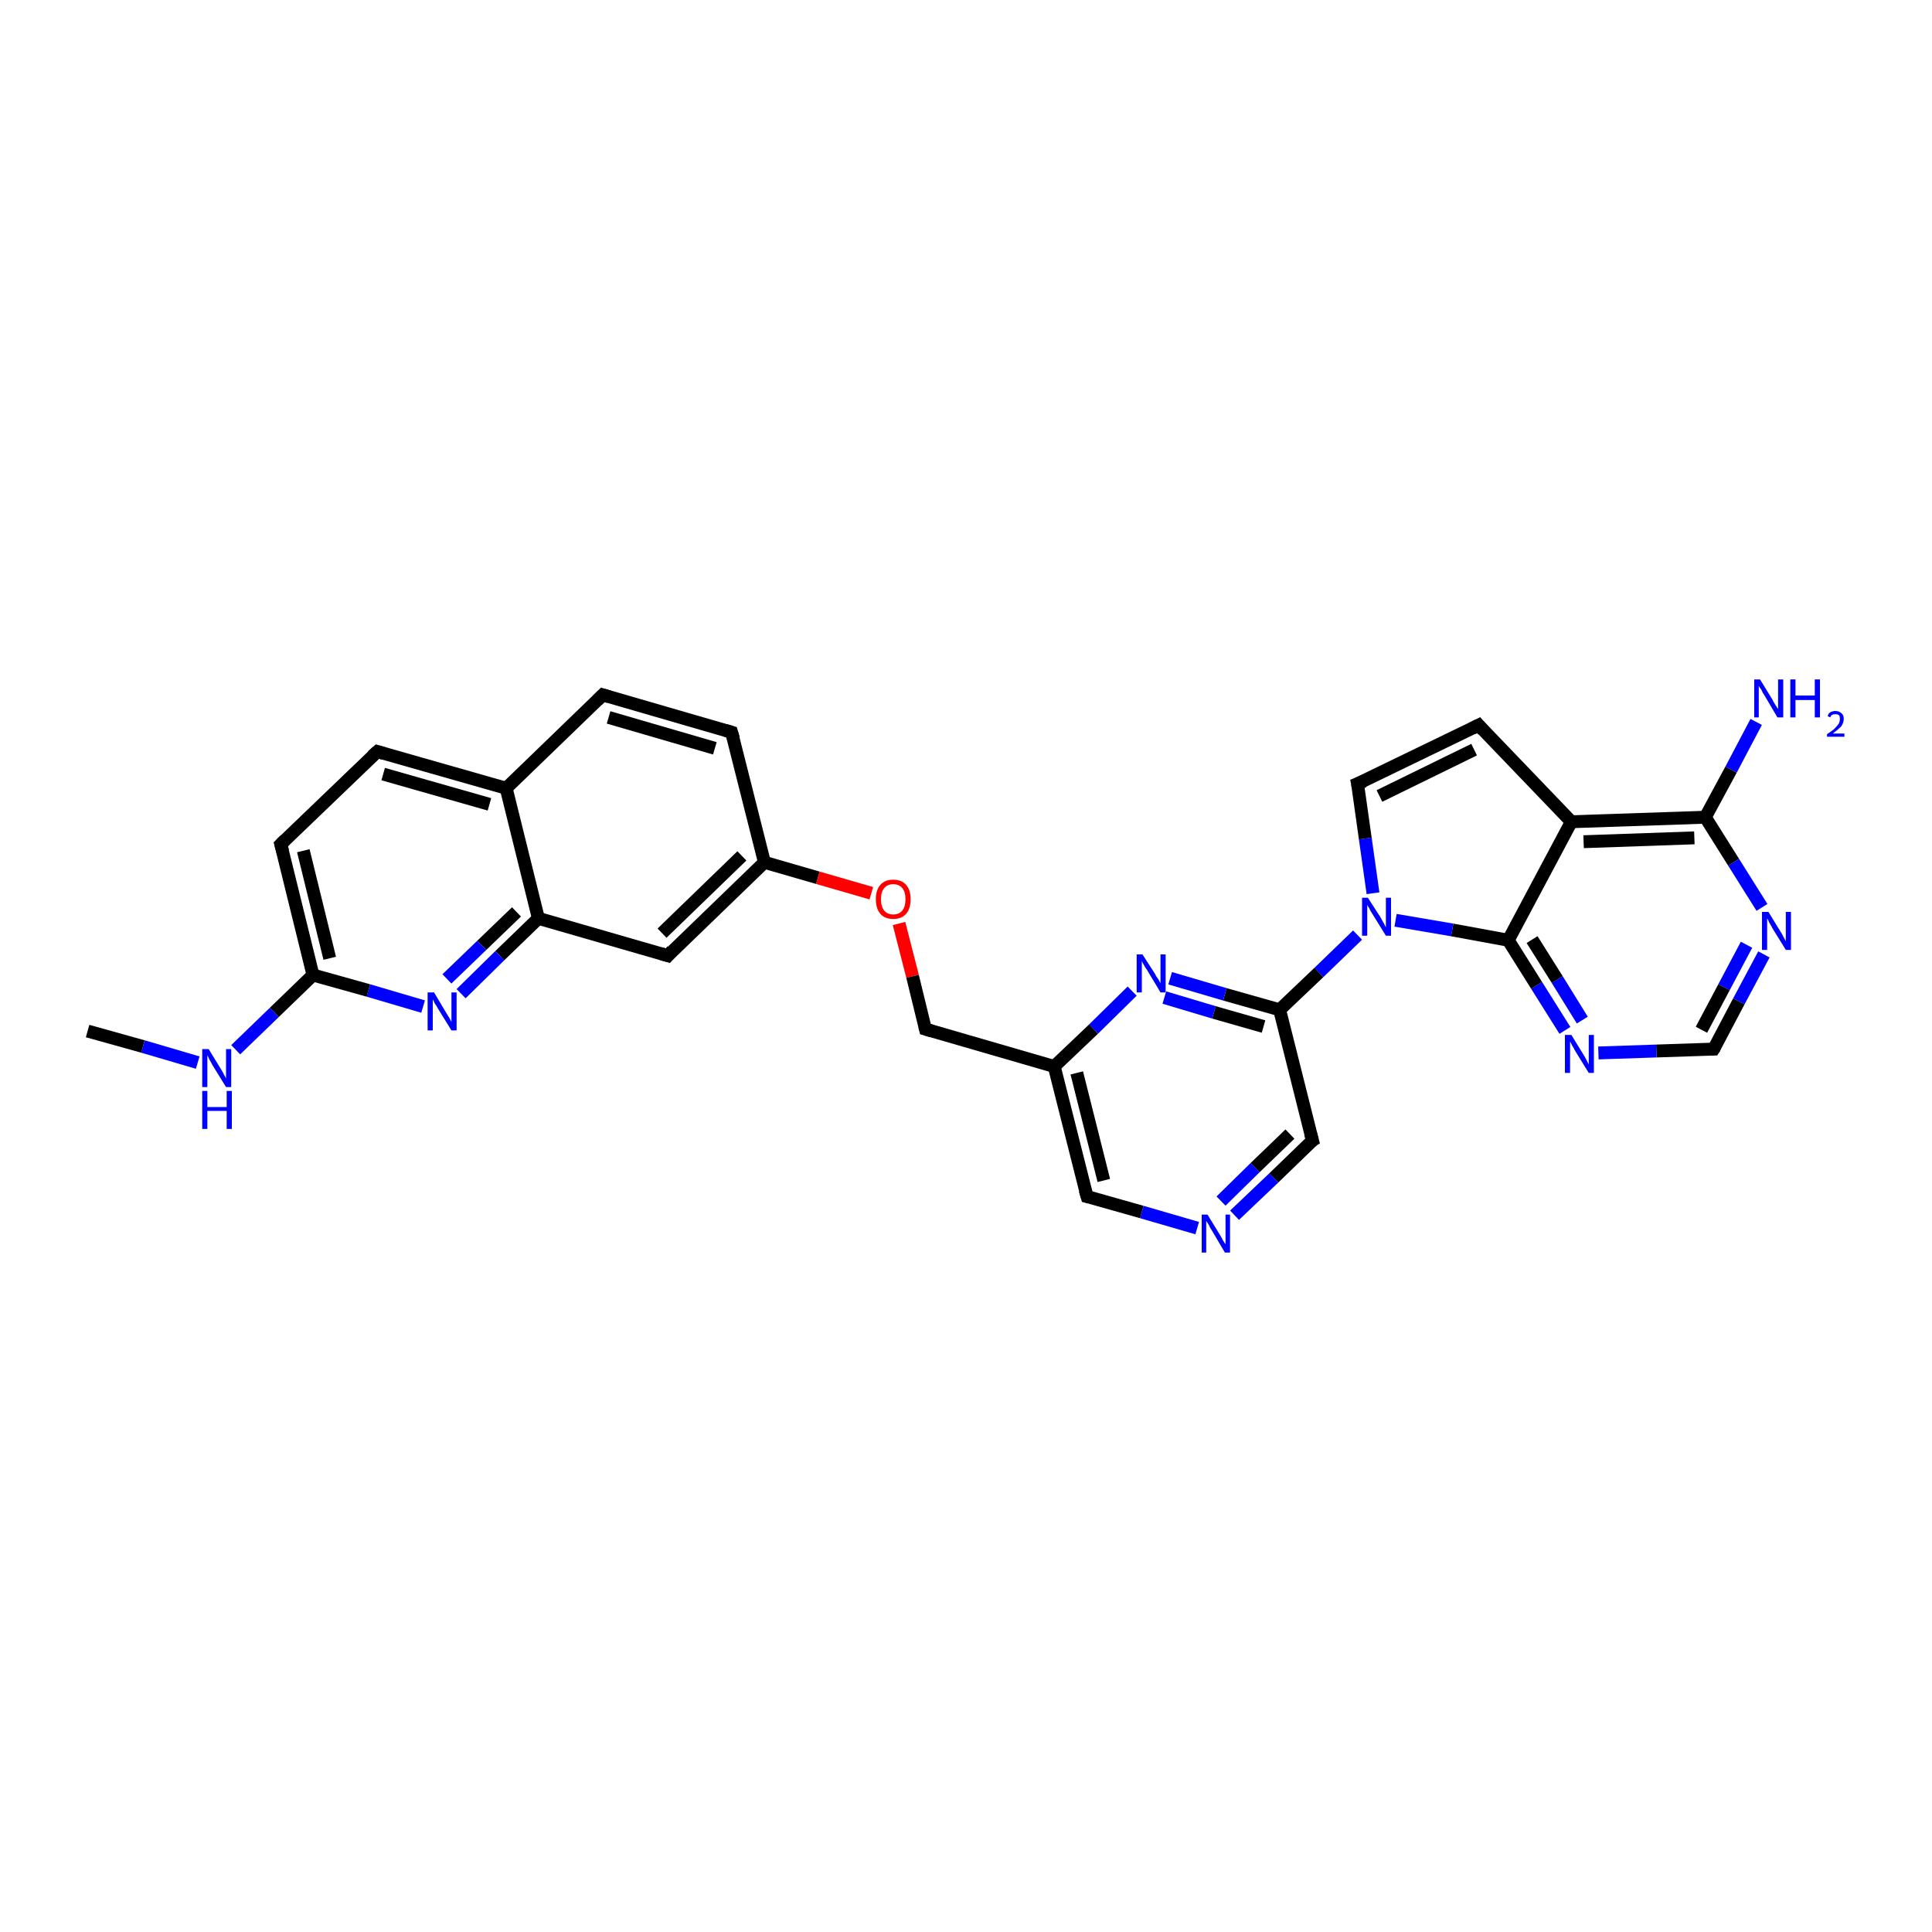 <?xml version='1.0' encoding='iso-8859-1'?>
<svg version='1.1' baseProfile='full'
              xmlns='http://www.w3.org/2000/svg'
                      xmlns:rdkit='http://www.rdkit.org/xml'
                      xmlns:xlink='http://www.w3.org/1999/xlink'
                  xml:space='preserve'
width='300px' height='300px' viewBox='0 0 300 300'>
<!-- END OF HEADER -->
<rect style='opacity:1.0;fill:#FFFFFF;stroke:none' width='300.0' height='300.0' x='0.0' y='0.0'> </rect>
<path class='bond-0 atom-0 atom-1' d='M 13.6,160.1 L 22.2,162.5' style='fill:none;fill-rule:evenodd;stroke:#000000;stroke-width:2.0px;stroke-linecap:butt;stroke-linejoin:miter;stroke-opacity:1' />
<path class='bond-0 atom-0 atom-1' d='M 22.2,162.5 L 30.7,165.0' style='fill:none;fill-rule:evenodd;stroke:#0000FF;stroke-width:2.0px;stroke-linecap:butt;stroke-linejoin:miter;stroke-opacity:1' />
<path class='bond-1 atom-1 atom-2' d='M 36.6,163.0 L 42.6,157.2' style='fill:none;fill-rule:evenodd;stroke:#0000FF;stroke-width:2.0px;stroke-linecap:butt;stroke-linejoin:miter;stroke-opacity:1' />
<path class='bond-1 atom-1 atom-2' d='M 42.6,157.2 L 48.6,151.4' style='fill:none;fill-rule:evenodd;stroke:#000000;stroke-width:2.0px;stroke-linecap:butt;stroke-linejoin:miter;stroke-opacity:1' />
<path class='bond-2 atom-2 atom-3' d='M 48.6,151.4 L 43.6,131.1' style='fill:none;fill-rule:evenodd;stroke:#000000;stroke-width:2.0px;stroke-linecap:butt;stroke-linejoin:miter;stroke-opacity:1' />
<path class='bond-2 atom-2 atom-3' d='M 51.2,148.8 L 47.1,132.1' style='fill:none;fill-rule:evenodd;stroke:#000000;stroke-width:2.0px;stroke-linecap:butt;stroke-linejoin:miter;stroke-opacity:1' />
<path class='bond-3 atom-3 atom-4' d='M 43.6,131.1 L 58.6,116.7' style='fill:none;fill-rule:evenodd;stroke:#000000;stroke-width:2.0px;stroke-linecap:butt;stroke-linejoin:miter;stroke-opacity:1' />
<path class='bond-4 atom-4 atom-5' d='M 58.6,116.7 L 78.6,122.4' style='fill:none;fill-rule:evenodd;stroke:#000000;stroke-width:2.0px;stroke-linecap:butt;stroke-linejoin:miter;stroke-opacity:1' />
<path class='bond-4 atom-4 atom-5' d='M 59.5,120.2 L 76.0,124.9' style='fill:none;fill-rule:evenodd;stroke:#000000;stroke-width:2.0px;stroke-linecap:butt;stroke-linejoin:miter;stroke-opacity:1' />
<path class='bond-5 atom-5 atom-6' d='M 78.6,122.4 L 93.6,107.9' style='fill:none;fill-rule:evenodd;stroke:#000000;stroke-width:2.0px;stroke-linecap:butt;stroke-linejoin:miter;stroke-opacity:1' />
<path class='bond-6 atom-6 atom-7' d='M 93.6,107.9 L 113.6,113.7' style='fill:none;fill-rule:evenodd;stroke:#000000;stroke-width:2.0px;stroke-linecap:butt;stroke-linejoin:miter;stroke-opacity:1' />
<path class='bond-6 atom-6 atom-7' d='M 94.5,111.4 L 111.0,116.2' style='fill:none;fill-rule:evenodd;stroke:#000000;stroke-width:2.0px;stroke-linecap:butt;stroke-linejoin:miter;stroke-opacity:1' />
<path class='bond-7 atom-7 atom-8' d='M 113.6,113.7 L 118.7,133.9' style='fill:none;fill-rule:evenodd;stroke:#000000;stroke-width:2.0px;stroke-linecap:butt;stroke-linejoin:miter;stroke-opacity:1' />
<path class='bond-8 atom-8 atom-9' d='M 118.7,133.9 L 127.0,136.3' style='fill:none;fill-rule:evenodd;stroke:#000000;stroke-width:2.0px;stroke-linecap:butt;stroke-linejoin:miter;stroke-opacity:1' />
<path class='bond-8 atom-8 atom-9' d='M 127.0,136.3 L 135.3,138.7' style='fill:none;fill-rule:evenodd;stroke:#FF0000;stroke-width:2.0px;stroke-linecap:butt;stroke-linejoin:miter;stroke-opacity:1' />
<path class='bond-9 atom-9 atom-10' d='M 139.6,143.4 L 141.7,151.6' style='fill:none;fill-rule:evenodd;stroke:#FF0000;stroke-width:2.0px;stroke-linecap:butt;stroke-linejoin:miter;stroke-opacity:1' />
<path class='bond-9 atom-9 atom-10' d='M 141.7,151.6 L 143.7,159.8' style='fill:none;fill-rule:evenodd;stroke:#000000;stroke-width:2.0px;stroke-linecap:butt;stroke-linejoin:miter;stroke-opacity:1' />
<path class='bond-10 atom-10 atom-11' d='M 143.7,159.8 L 163.7,165.6' style='fill:none;fill-rule:evenodd;stroke:#000000;stroke-width:2.0px;stroke-linecap:butt;stroke-linejoin:miter;stroke-opacity:1' />
<path class='bond-11 atom-11 atom-12' d='M 163.7,165.6 L 168.8,185.8' style='fill:none;fill-rule:evenodd;stroke:#000000;stroke-width:2.0px;stroke-linecap:butt;stroke-linejoin:miter;stroke-opacity:1' />
<path class='bond-11 atom-11 atom-12' d='M 167.2,166.6 L 171.4,183.3' style='fill:none;fill-rule:evenodd;stroke:#000000;stroke-width:2.0px;stroke-linecap:butt;stroke-linejoin:miter;stroke-opacity:1' />
<path class='bond-12 atom-12 atom-13' d='M 168.8,185.8 L 177.3,188.2' style='fill:none;fill-rule:evenodd;stroke:#000000;stroke-width:2.0px;stroke-linecap:butt;stroke-linejoin:miter;stroke-opacity:1' />
<path class='bond-12 atom-12 atom-13' d='M 177.3,188.2 L 185.9,190.7' style='fill:none;fill-rule:evenodd;stroke:#0000FF;stroke-width:2.0px;stroke-linecap:butt;stroke-linejoin:miter;stroke-opacity:1' />
<path class='bond-13 atom-13 atom-14' d='M 191.7,188.7 L 197.8,182.9' style='fill:none;fill-rule:evenodd;stroke:#0000FF;stroke-width:2.0px;stroke-linecap:butt;stroke-linejoin:miter;stroke-opacity:1' />
<path class='bond-13 atom-13 atom-14' d='M 197.8,182.9 L 203.8,177.1' style='fill:none;fill-rule:evenodd;stroke:#000000;stroke-width:2.0px;stroke-linecap:butt;stroke-linejoin:miter;stroke-opacity:1' />
<path class='bond-13 atom-13 atom-14' d='M 189.6,186.5 L 194.9,181.3' style='fill:none;fill-rule:evenodd;stroke:#0000FF;stroke-width:2.0px;stroke-linecap:butt;stroke-linejoin:miter;stroke-opacity:1' />
<path class='bond-13 atom-13 atom-14' d='M 194.9,181.3 L 200.3,176.1' style='fill:none;fill-rule:evenodd;stroke:#000000;stroke-width:2.0px;stroke-linecap:butt;stroke-linejoin:miter;stroke-opacity:1' />
<path class='bond-14 atom-14 atom-15' d='M 203.8,177.1 L 198.7,156.8' style='fill:none;fill-rule:evenodd;stroke:#000000;stroke-width:2.0px;stroke-linecap:butt;stroke-linejoin:miter;stroke-opacity:1' />
<path class='bond-15 atom-15 atom-16' d='M 198.7,156.8 L 204.8,151.0' style='fill:none;fill-rule:evenodd;stroke:#000000;stroke-width:2.0px;stroke-linecap:butt;stroke-linejoin:miter;stroke-opacity:1' />
<path class='bond-15 atom-15 atom-16' d='M 204.8,151.0 L 210.8,145.2' style='fill:none;fill-rule:evenodd;stroke:#0000FF;stroke-width:2.0px;stroke-linecap:butt;stroke-linejoin:miter;stroke-opacity:1' />
<path class='bond-16 atom-16 atom-17' d='M 213.2,138.7 L 212.0,130.2' style='fill:none;fill-rule:evenodd;stroke:#0000FF;stroke-width:2.0px;stroke-linecap:butt;stroke-linejoin:miter;stroke-opacity:1' />
<path class='bond-16 atom-16 atom-17' d='M 212.0,130.2 L 210.8,121.7' style='fill:none;fill-rule:evenodd;stroke:#000000;stroke-width:2.0px;stroke-linecap:butt;stroke-linejoin:miter;stroke-opacity:1' />
<path class='bond-17 atom-17 atom-18' d='M 210.8,121.7 L 229.6,112.6' style='fill:none;fill-rule:evenodd;stroke:#000000;stroke-width:2.0px;stroke-linecap:butt;stroke-linejoin:miter;stroke-opacity:1' />
<path class='bond-17 atom-17 atom-18' d='M 214.2,123.6 L 228.9,116.4' style='fill:none;fill-rule:evenodd;stroke:#000000;stroke-width:2.0px;stroke-linecap:butt;stroke-linejoin:miter;stroke-opacity:1' />
<path class='bond-18 atom-18 atom-19' d='M 229.6,112.6 L 244.0,127.6' style='fill:none;fill-rule:evenodd;stroke:#000000;stroke-width:2.0px;stroke-linecap:butt;stroke-linejoin:miter;stroke-opacity:1' />
<path class='bond-19 atom-19 atom-20' d='M 244.0,127.6 L 264.8,126.9' style='fill:none;fill-rule:evenodd;stroke:#000000;stroke-width:2.0px;stroke-linecap:butt;stroke-linejoin:miter;stroke-opacity:1' />
<path class='bond-19 atom-19 atom-20' d='M 245.9,130.7 L 263.1,130.1' style='fill:none;fill-rule:evenodd;stroke:#000000;stroke-width:2.0px;stroke-linecap:butt;stroke-linejoin:miter;stroke-opacity:1' />
<path class='bond-20 atom-20 atom-21' d='M 264.8,126.9 L 268.8,119.5' style='fill:none;fill-rule:evenodd;stroke:#000000;stroke-width:2.0px;stroke-linecap:butt;stroke-linejoin:miter;stroke-opacity:1' />
<path class='bond-20 atom-20 atom-21' d='M 268.8,119.5 L 272.7,112.1' style='fill:none;fill-rule:evenodd;stroke:#0000FF;stroke-width:2.0px;stroke-linecap:butt;stroke-linejoin:miter;stroke-opacity:1' />
<path class='bond-21 atom-20 atom-22' d='M 264.8,126.9 L 269.2,133.9' style='fill:none;fill-rule:evenodd;stroke:#000000;stroke-width:2.0px;stroke-linecap:butt;stroke-linejoin:miter;stroke-opacity:1' />
<path class='bond-21 atom-20 atom-22' d='M 269.2,133.9 L 273.6,140.9' style='fill:none;fill-rule:evenodd;stroke:#0000FF;stroke-width:2.0px;stroke-linecap:butt;stroke-linejoin:miter;stroke-opacity:1' />
<path class='bond-22 atom-22 atom-23' d='M 273.9,148.2 L 270.0,155.5' style='fill:none;fill-rule:evenodd;stroke:#0000FF;stroke-width:2.0px;stroke-linecap:butt;stroke-linejoin:miter;stroke-opacity:1' />
<path class='bond-22 atom-22 atom-23' d='M 270.0,155.5 L 266.1,162.9' style='fill:none;fill-rule:evenodd;stroke:#000000;stroke-width:2.0px;stroke-linecap:butt;stroke-linejoin:miter;stroke-opacity:1' />
<path class='bond-22 atom-22 atom-23' d='M 271.2,146.7 L 267.7,153.3' style='fill:none;fill-rule:evenodd;stroke:#0000FF;stroke-width:2.0px;stroke-linecap:butt;stroke-linejoin:miter;stroke-opacity:1' />
<path class='bond-22 atom-22 atom-23' d='M 267.7,153.3 L 264.2,159.9' style='fill:none;fill-rule:evenodd;stroke:#000000;stroke-width:2.0px;stroke-linecap:butt;stroke-linejoin:miter;stroke-opacity:1' />
<path class='bond-23 atom-23 atom-24' d='M 266.1,162.9 L 257.2,163.2' style='fill:none;fill-rule:evenodd;stroke:#000000;stroke-width:2.0px;stroke-linecap:butt;stroke-linejoin:miter;stroke-opacity:1' />
<path class='bond-23 atom-23 atom-24' d='M 257.2,163.2 L 248.2,163.5' style='fill:none;fill-rule:evenodd;stroke:#0000FF;stroke-width:2.0px;stroke-linecap:butt;stroke-linejoin:miter;stroke-opacity:1' />
<path class='bond-24 atom-24 atom-25' d='M 243.0,160.0 L 238.6,153.0' style='fill:none;fill-rule:evenodd;stroke:#0000FF;stroke-width:2.0px;stroke-linecap:butt;stroke-linejoin:miter;stroke-opacity:1' />
<path class='bond-24 atom-24 atom-25' d='M 238.6,153.0 L 234.2,146.0' style='fill:none;fill-rule:evenodd;stroke:#000000;stroke-width:2.0px;stroke-linecap:butt;stroke-linejoin:miter;stroke-opacity:1' />
<path class='bond-24 atom-24 atom-25' d='M 245.7,158.4 L 241.8,152.1' style='fill:none;fill-rule:evenodd;stroke:#0000FF;stroke-width:2.0px;stroke-linecap:butt;stroke-linejoin:miter;stroke-opacity:1' />
<path class='bond-24 atom-24 atom-25' d='M 241.8,152.1 L 237.9,145.9' style='fill:none;fill-rule:evenodd;stroke:#000000;stroke-width:2.0px;stroke-linecap:butt;stroke-linejoin:miter;stroke-opacity:1' />
<path class='bond-25 atom-15 atom-26' d='M 198.7,156.8 L 190.2,154.4' style='fill:none;fill-rule:evenodd;stroke:#000000;stroke-width:2.0px;stroke-linecap:butt;stroke-linejoin:miter;stroke-opacity:1' />
<path class='bond-25 atom-15 atom-26' d='M 190.2,154.4 L 181.7,151.9' style='fill:none;fill-rule:evenodd;stroke:#0000FF;stroke-width:2.0px;stroke-linecap:butt;stroke-linejoin:miter;stroke-opacity:1' />
<path class='bond-25 atom-15 atom-26' d='M 196.2,159.4 L 188.5,157.2' style='fill:none;fill-rule:evenodd;stroke:#000000;stroke-width:2.0px;stroke-linecap:butt;stroke-linejoin:miter;stroke-opacity:1' />
<path class='bond-25 atom-15 atom-26' d='M 188.5,157.2 L 180.8,154.9' style='fill:none;fill-rule:evenodd;stroke:#0000FF;stroke-width:2.0px;stroke-linecap:butt;stroke-linejoin:miter;stroke-opacity:1' />
<path class='bond-26 atom-8 atom-27' d='M 118.7,133.9 L 103.7,148.4' style='fill:none;fill-rule:evenodd;stroke:#000000;stroke-width:2.0px;stroke-linecap:butt;stroke-linejoin:miter;stroke-opacity:1' />
<path class='bond-26 atom-8 atom-27' d='M 115.2,132.9 L 102.8,144.9' style='fill:none;fill-rule:evenodd;stroke:#000000;stroke-width:2.0px;stroke-linecap:butt;stroke-linejoin:miter;stroke-opacity:1' />
<path class='bond-27 atom-27 atom-28' d='M 103.7,148.4 L 83.6,142.6' style='fill:none;fill-rule:evenodd;stroke:#000000;stroke-width:2.0px;stroke-linecap:butt;stroke-linejoin:miter;stroke-opacity:1' />
<path class='bond-28 atom-28 atom-29' d='M 83.6,142.6 L 77.6,148.4' style='fill:none;fill-rule:evenodd;stroke:#000000;stroke-width:2.0px;stroke-linecap:butt;stroke-linejoin:miter;stroke-opacity:1' />
<path class='bond-28 atom-28 atom-29' d='M 77.6,148.4 L 71.6,154.3' style='fill:none;fill-rule:evenodd;stroke:#0000FF;stroke-width:2.0px;stroke-linecap:butt;stroke-linejoin:miter;stroke-opacity:1' />
<path class='bond-28 atom-28 atom-29' d='M 80.2,141.6 L 74.8,146.8' style='fill:none;fill-rule:evenodd;stroke:#000000;stroke-width:2.0px;stroke-linecap:butt;stroke-linejoin:miter;stroke-opacity:1' />
<path class='bond-28 atom-28 atom-29' d='M 74.8,146.8 L 69.4,152.0' style='fill:none;fill-rule:evenodd;stroke:#0000FF;stroke-width:2.0px;stroke-linecap:butt;stroke-linejoin:miter;stroke-opacity:1' />
<path class='bond-29 atom-29 atom-2' d='M 65.7,156.3 L 57.2,153.8' style='fill:none;fill-rule:evenodd;stroke:#0000FF;stroke-width:2.0px;stroke-linecap:butt;stroke-linejoin:miter;stroke-opacity:1' />
<path class='bond-29 atom-29 atom-2' d='M 57.2,153.8 L 48.6,151.4' style='fill:none;fill-rule:evenodd;stroke:#000000;stroke-width:2.0px;stroke-linecap:butt;stroke-linejoin:miter;stroke-opacity:1' />
<path class='bond-30 atom-28 atom-5' d='M 83.6,142.6 L 78.6,122.4' style='fill:none;fill-rule:evenodd;stroke:#000000;stroke-width:2.0px;stroke-linecap:butt;stroke-linejoin:miter;stroke-opacity:1' />
<path class='bond-31 atom-26 atom-11' d='M 175.8,153.9 L 169.8,159.8' style='fill:none;fill-rule:evenodd;stroke:#0000FF;stroke-width:2.0px;stroke-linecap:butt;stroke-linejoin:miter;stroke-opacity:1' />
<path class='bond-31 atom-26 atom-11' d='M 169.8,159.8 L 163.7,165.6' style='fill:none;fill-rule:evenodd;stroke:#000000;stroke-width:2.0px;stroke-linecap:butt;stroke-linejoin:miter;stroke-opacity:1' />
<path class='bond-32 atom-25 atom-16' d='M 234.2,146.0 L 225.5,144.4' style='fill:none;fill-rule:evenodd;stroke:#000000;stroke-width:2.0px;stroke-linecap:butt;stroke-linejoin:miter;stroke-opacity:1' />
<path class='bond-32 atom-25 atom-16' d='M 225.5,144.4 L 216.7,142.9' style='fill:none;fill-rule:evenodd;stroke:#0000FF;stroke-width:2.0px;stroke-linecap:butt;stroke-linejoin:miter;stroke-opacity:1' />
<path class='bond-33 atom-25 atom-19' d='M 234.2,146.0 L 244.0,127.6' style='fill:none;fill-rule:evenodd;stroke:#000000;stroke-width:2.0px;stroke-linecap:butt;stroke-linejoin:miter;stroke-opacity:1' />
<path d='M 43.9,132.2 L 43.6,131.1 L 44.3,130.4' style='fill:none;stroke:#000000;stroke-width:2.0px;stroke-linecap:butt;stroke-linejoin:miter;stroke-opacity:1;' />
<path d='M 57.8,117.4 L 58.6,116.7 L 59.6,117.0' style='fill:none;stroke:#000000;stroke-width:2.0px;stroke-linecap:butt;stroke-linejoin:miter;stroke-opacity:1;' />
<path d='M 92.8,108.7 L 93.6,107.9 L 94.6,108.2' style='fill:none;stroke:#000000;stroke-width:2.0px;stroke-linecap:butt;stroke-linejoin:miter;stroke-opacity:1;' />
<path d='M 112.6,113.4 L 113.6,113.7 L 113.9,114.7' style='fill:none;stroke:#000000;stroke-width:2.0px;stroke-linecap:butt;stroke-linejoin:miter;stroke-opacity:1;' />
<path d='M 143.6,159.4 L 143.7,159.8 L 144.7,160.1' style='fill:none;stroke:#000000;stroke-width:2.0px;stroke-linecap:butt;stroke-linejoin:miter;stroke-opacity:1;' />
<path d='M 168.5,184.8 L 168.8,185.8 L 169.2,185.9' style='fill:none;stroke:#000000;stroke-width:2.0px;stroke-linecap:butt;stroke-linejoin:miter;stroke-opacity:1;' />
<path d='M 203.5,177.3 L 203.8,177.1 L 203.5,176.0' style='fill:none;stroke:#000000;stroke-width:2.0px;stroke-linecap:butt;stroke-linejoin:miter;stroke-opacity:1;' />
<path d='M 210.9,122.2 L 210.8,121.7 L 211.8,121.3' style='fill:none;stroke:#000000;stroke-width:2.0px;stroke-linecap:butt;stroke-linejoin:miter;stroke-opacity:1;' />
<path d='M 228.6,113.1 L 229.6,112.6 L 230.3,113.4' style='fill:none;stroke:#000000;stroke-width:2.0px;stroke-linecap:butt;stroke-linejoin:miter;stroke-opacity:1;' />
<path d='M 266.3,162.6 L 266.1,162.9 L 265.7,162.9' style='fill:none;stroke:#000000;stroke-width:2.0px;stroke-linecap:butt;stroke-linejoin:miter;stroke-opacity:1;' />
<path d='M 104.4,147.6 L 103.7,148.4 L 102.7,148.1' style='fill:none;stroke:#000000;stroke-width:2.0px;stroke-linecap:butt;stroke-linejoin:miter;stroke-opacity:1;' />
<path class='atom-1' d='M 32.4 162.9
L 34.3 166.0
Q 34.5 166.3, 34.8 166.9
Q 35.1 167.4, 35.1 167.5
L 35.1 162.9
L 35.9 162.9
L 35.9 168.8
L 35.1 168.8
L 33.0 165.4
Q 32.8 165.0, 32.5 164.5
Q 32.3 164.0, 32.2 163.9
L 32.2 168.8
L 31.4 168.8
L 31.4 162.9
L 32.4 162.9
' fill='#0000FF'/>
<path class='atom-1' d='M 31.4 169.4
L 32.2 169.4
L 32.2 171.9
L 35.2 171.9
L 35.2 169.4
L 36.0 169.4
L 36.0 175.3
L 35.2 175.3
L 35.2 172.5
L 32.2 172.5
L 32.2 175.3
L 31.4 175.3
L 31.4 169.4
' fill='#0000FF'/>
<path class='atom-9' d='M 136.0 139.6
Q 136.0 138.2, 136.7 137.4
Q 137.4 136.6, 138.7 136.6
Q 140.0 136.6, 140.7 137.4
Q 141.4 138.2, 141.4 139.6
Q 141.4 141.1, 140.7 141.9
Q 140.0 142.7, 138.7 142.7
Q 137.4 142.7, 136.7 141.9
Q 136.0 141.1, 136.0 139.6
M 138.7 142.0
Q 139.6 142.0, 140.1 141.4
Q 140.6 140.8, 140.6 139.6
Q 140.6 138.5, 140.1 137.9
Q 139.6 137.3, 138.7 137.3
Q 137.8 137.3, 137.3 137.9
Q 136.8 138.5, 136.8 139.6
Q 136.8 140.8, 137.3 141.4
Q 137.8 142.0, 138.7 142.0
' fill='#FF0000'/>
<path class='atom-13' d='M 187.5 188.6
L 189.4 191.7
Q 189.6 192.0, 189.9 192.6
Q 190.2 193.1, 190.3 193.2
L 190.3 188.6
L 191.0 188.6
L 191.0 194.5
L 190.2 194.5
L 188.2 191.1
Q 187.9 190.7, 187.7 190.2
Q 187.4 189.7, 187.3 189.6
L 187.3 194.5
L 186.6 194.5
L 186.6 188.6
L 187.5 188.6
' fill='#0000FF'/>
<path class='atom-16' d='M 212.4 139.4
L 214.4 142.5
Q 214.6 142.9, 214.9 143.4
Q 215.2 144.0, 215.2 144.0
L 215.2 139.4
L 216.0 139.4
L 216.0 145.3
L 215.2 145.3
L 213.1 141.9
Q 212.8 141.5, 212.6 141.0
Q 212.3 140.6, 212.3 140.4
L 212.3 145.3
L 211.5 145.3
L 211.5 139.4
L 212.4 139.4
' fill='#0000FF'/>
<path class='atom-21' d='M 273.3 105.5
L 275.2 108.6
Q 275.4 109.0, 275.7 109.5
Q 276.1 110.1, 276.1 110.1
L 276.1 105.5
L 276.9 105.5
L 276.9 111.4
L 276.0 111.4
L 274.0 108.0
Q 273.7 107.6, 273.5 107.1
Q 273.2 106.7, 273.1 106.5
L 273.1 111.4
L 272.4 111.4
L 272.4 105.5
L 273.3 105.5
' fill='#0000FF'/>
<path class='atom-21' d='M 278.0 105.5
L 278.8 105.5
L 278.8 108.0
L 281.8 108.0
L 281.8 105.5
L 282.6 105.5
L 282.6 111.4
L 281.8 111.4
L 281.8 108.7
L 278.8 108.7
L 278.8 111.4
L 278.0 111.4
L 278.0 105.5
' fill='#0000FF'/>
<path class='atom-21' d='M 283.8 111.2
Q 283.9 110.8, 284.2 110.6
Q 284.6 110.4, 285.0 110.4
Q 285.6 110.4, 286.0 110.8
Q 286.3 111.1, 286.3 111.6
Q 286.3 112.2, 285.9 112.8
Q 285.4 113.3, 284.6 113.9
L 286.4 113.9
L 286.4 114.4
L 283.7 114.4
L 283.7 114.0
Q 284.5 113.5, 284.9 113.1
Q 285.3 112.7, 285.5 112.4
Q 285.7 112.0, 285.7 111.7
Q 285.7 111.3, 285.6 111.1
Q 285.4 110.9, 285.0 110.9
Q 284.7 110.9, 284.5 111.0
Q 284.3 111.1, 284.2 111.4
L 283.8 111.2
' fill='#0000FF'/>
<path class='atom-22' d='M 274.6 141.6
L 276.5 144.7
Q 276.7 145.0, 277.0 145.6
Q 277.3 146.1, 277.3 146.2
L 277.3 141.6
L 278.1 141.6
L 278.1 147.5
L 277.3 147.5
L 275.2 144.1
Q 275.0 143.7, 274.7 143.2
Q 274.5 142.7, 274.4 142.6
L 274.4 147.5
L 273.6 147.5
L 273.6 141.6
L 274.6 141.6
' fill='#0000FF'/>
<path class='atom-24' d='M 244.0 160.7
L 245.9 163.8
Q 246.1 164.1, 246.4 164.7
Q 246.7 165.3, 246.7 165.3
L 246.7 160.7
L 247.5 160.7
L 247.5 166.6
L 246.7 166.6
L 244.6 163.2
Q 244.4 162.8, 244.1 162.3
Q 243.9 161.9, 243.8 161.7
L 243.8 166.6
L 243.0 166.6
L 243.0 160.7
L 244.0 160.7
' fill='#0000FF'/>
<path class='atom-26' d='M 177.4 148.2
L 179.4 151.3
Q 179.5 151.6, 179.9 152.1
Q 180.2 152.7, 180.2 152.7
L 180.2 148.2
L 181.0 148.2
L 181.0 154.1
L 180.2 154.1
L 178.1 150.6
Q 177.8 150.2, 177.6 149.8
Q 177.3 149.3, 177.3 149.2
L 177.3 154.1
L 176.5 154.1
L 176.5 148.2
L 177.4 148.2
' fill='#0000FF'/>
<path class='atom-29' d='M 67.4 154.1
L 69.3 157.3
Q 69.5 157.6, 69.8 158.1
Q 70.1 158.7, 70.1 158.7
L 70.1 154.1
L 70.9 154.1
L 70.9 160.0
L 70.1 160.0
L 68.0 156.6
Q 67.8 156.2, 67.5 155.8
Q 67.3 155.3, 67.2 155.2
L 67.2 160.0
L 66.4 160.0
L 66.4 154.1
L 67.4 154.1
' fill='#0000FF'/>
</svg>
